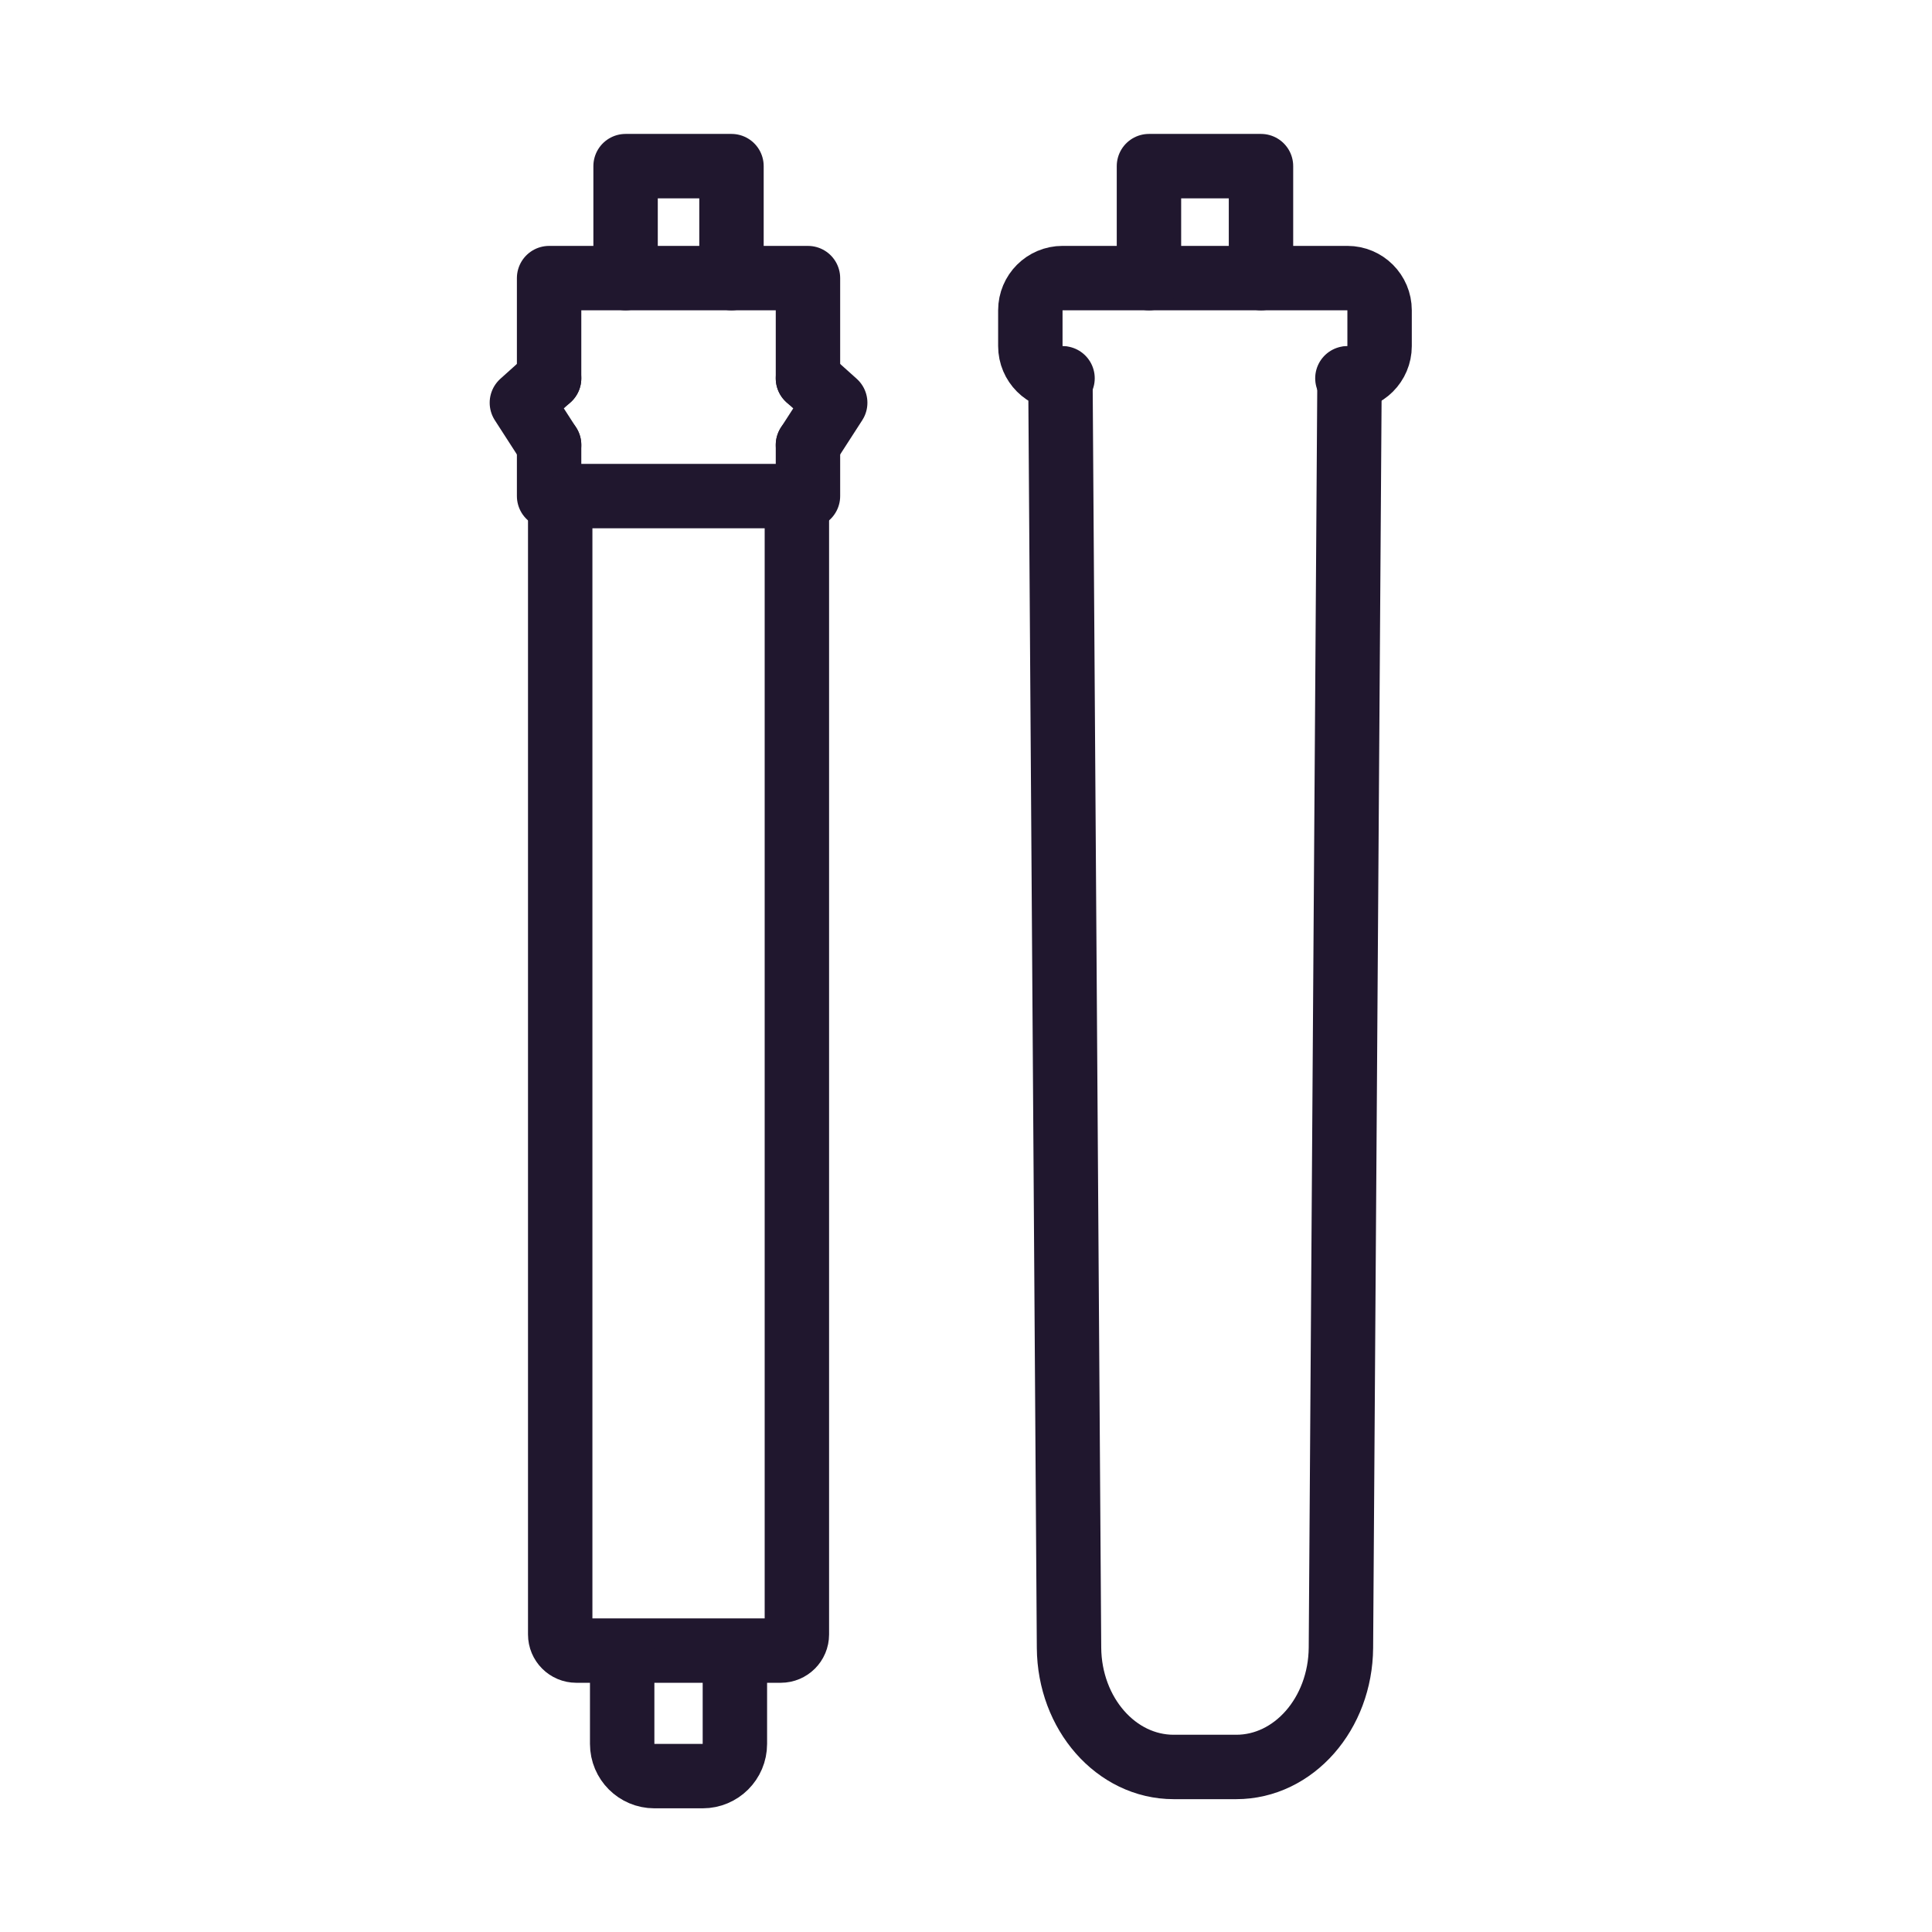 <svg width="80" height="80" viewBox="0 0 80 80" fill="none" xmlns="http://www.w3.org/2000/svg">
    <path d="M33.456 18.425V20.541H22.737V18.425" stroke="#20172E" stroke-width="2.667" stroke-miterlimit="10" stroke-linecap="round" stroke-linejoin="round"/>
    <path d="M22.737 15.665V11.516H33.456V15.665" stroke="#20172E" stroke-width="2.667" stroke-miterlimit="10" stroke-linecap="round" stroke-linejoin="round"/>
    <path d="M30.289 11.516V6.879H25.904V11.516" stroke="#20172E" stroke-width="2.667" stroke-miterlimit="10" stroke-linecap="round" stroke-linejoin="round"/>
    <path d="M23.197 20.541V67.68C23.197 68.048 23.496 68.347 23.864 68.347H32.33C32.698 68.347 32.997 68.048 32.997 67.68V20.541" stroke="#20172E" stroke-width="2.667" stroke-miterlimit="10" stroke-linecap="round" stroke-linejoin="round"/>
    <path d="M33.456 15.665L34.584 16.677L33.456 18.425" stroke="#20172E" stroke-width="2.667" stroke-miterlimit="10" stroke-linecap="round" stroke-linejoin="round"/>
    <path d="M22.737 15.665L21.61 16.677L22.737 18.425" stroke="#20172E" stroke-width="2.667" stroke-miterlimit="10" stroke-linecap="round" stroke-linejoin="round"/>
    <path d="M30.43 68.479V72.212C30.43 72.948 29.833 73.545 29.096 73.545H27.096C26.36 73.545 25.763 72.948 25.763 72.212V68.479" stroke="#20172E" stroke-width="2.667" stroke-miterlimit="10" stroke-linecap="round" stroke-linejoin="round"/>
    <path d="M43.997 15.664C43.261 15.664 42.664 15.068 42.664 14.331V12.848C42.664 12.112 43.261 11.515 43.997 11.515H55.793C56.529 11.515 57.126 12.112 57.126 12.848V14.331C57.126 15.068 56.529 15.664 55.793 15.664" stroke="#20172E" stroke-width="2.667" stroke-miterlimit="10" stroke-linecap="round" stroke-linejoin="round"/>
    <path d="M52.215 11.516V6.879H47.576V11.516" stroke="#20172E" stroke-width="2.667" stroke-miterlimit="10" stroke-linecap="round" stroke-linejoin="round"/>
    <path d="M55.881 15.665L55.525 68.231C55.503 70.964 53.57 73.166 51.191 73.166H48.599C46.221 73.166 44.286 70.964 44.266 68.231L43.91 15.665" stroke="#20172E" stroke-width="2.667" stroke-miterlimit="10" stroke-linecap="round" stroke-linejoin="round"/>
</svg>